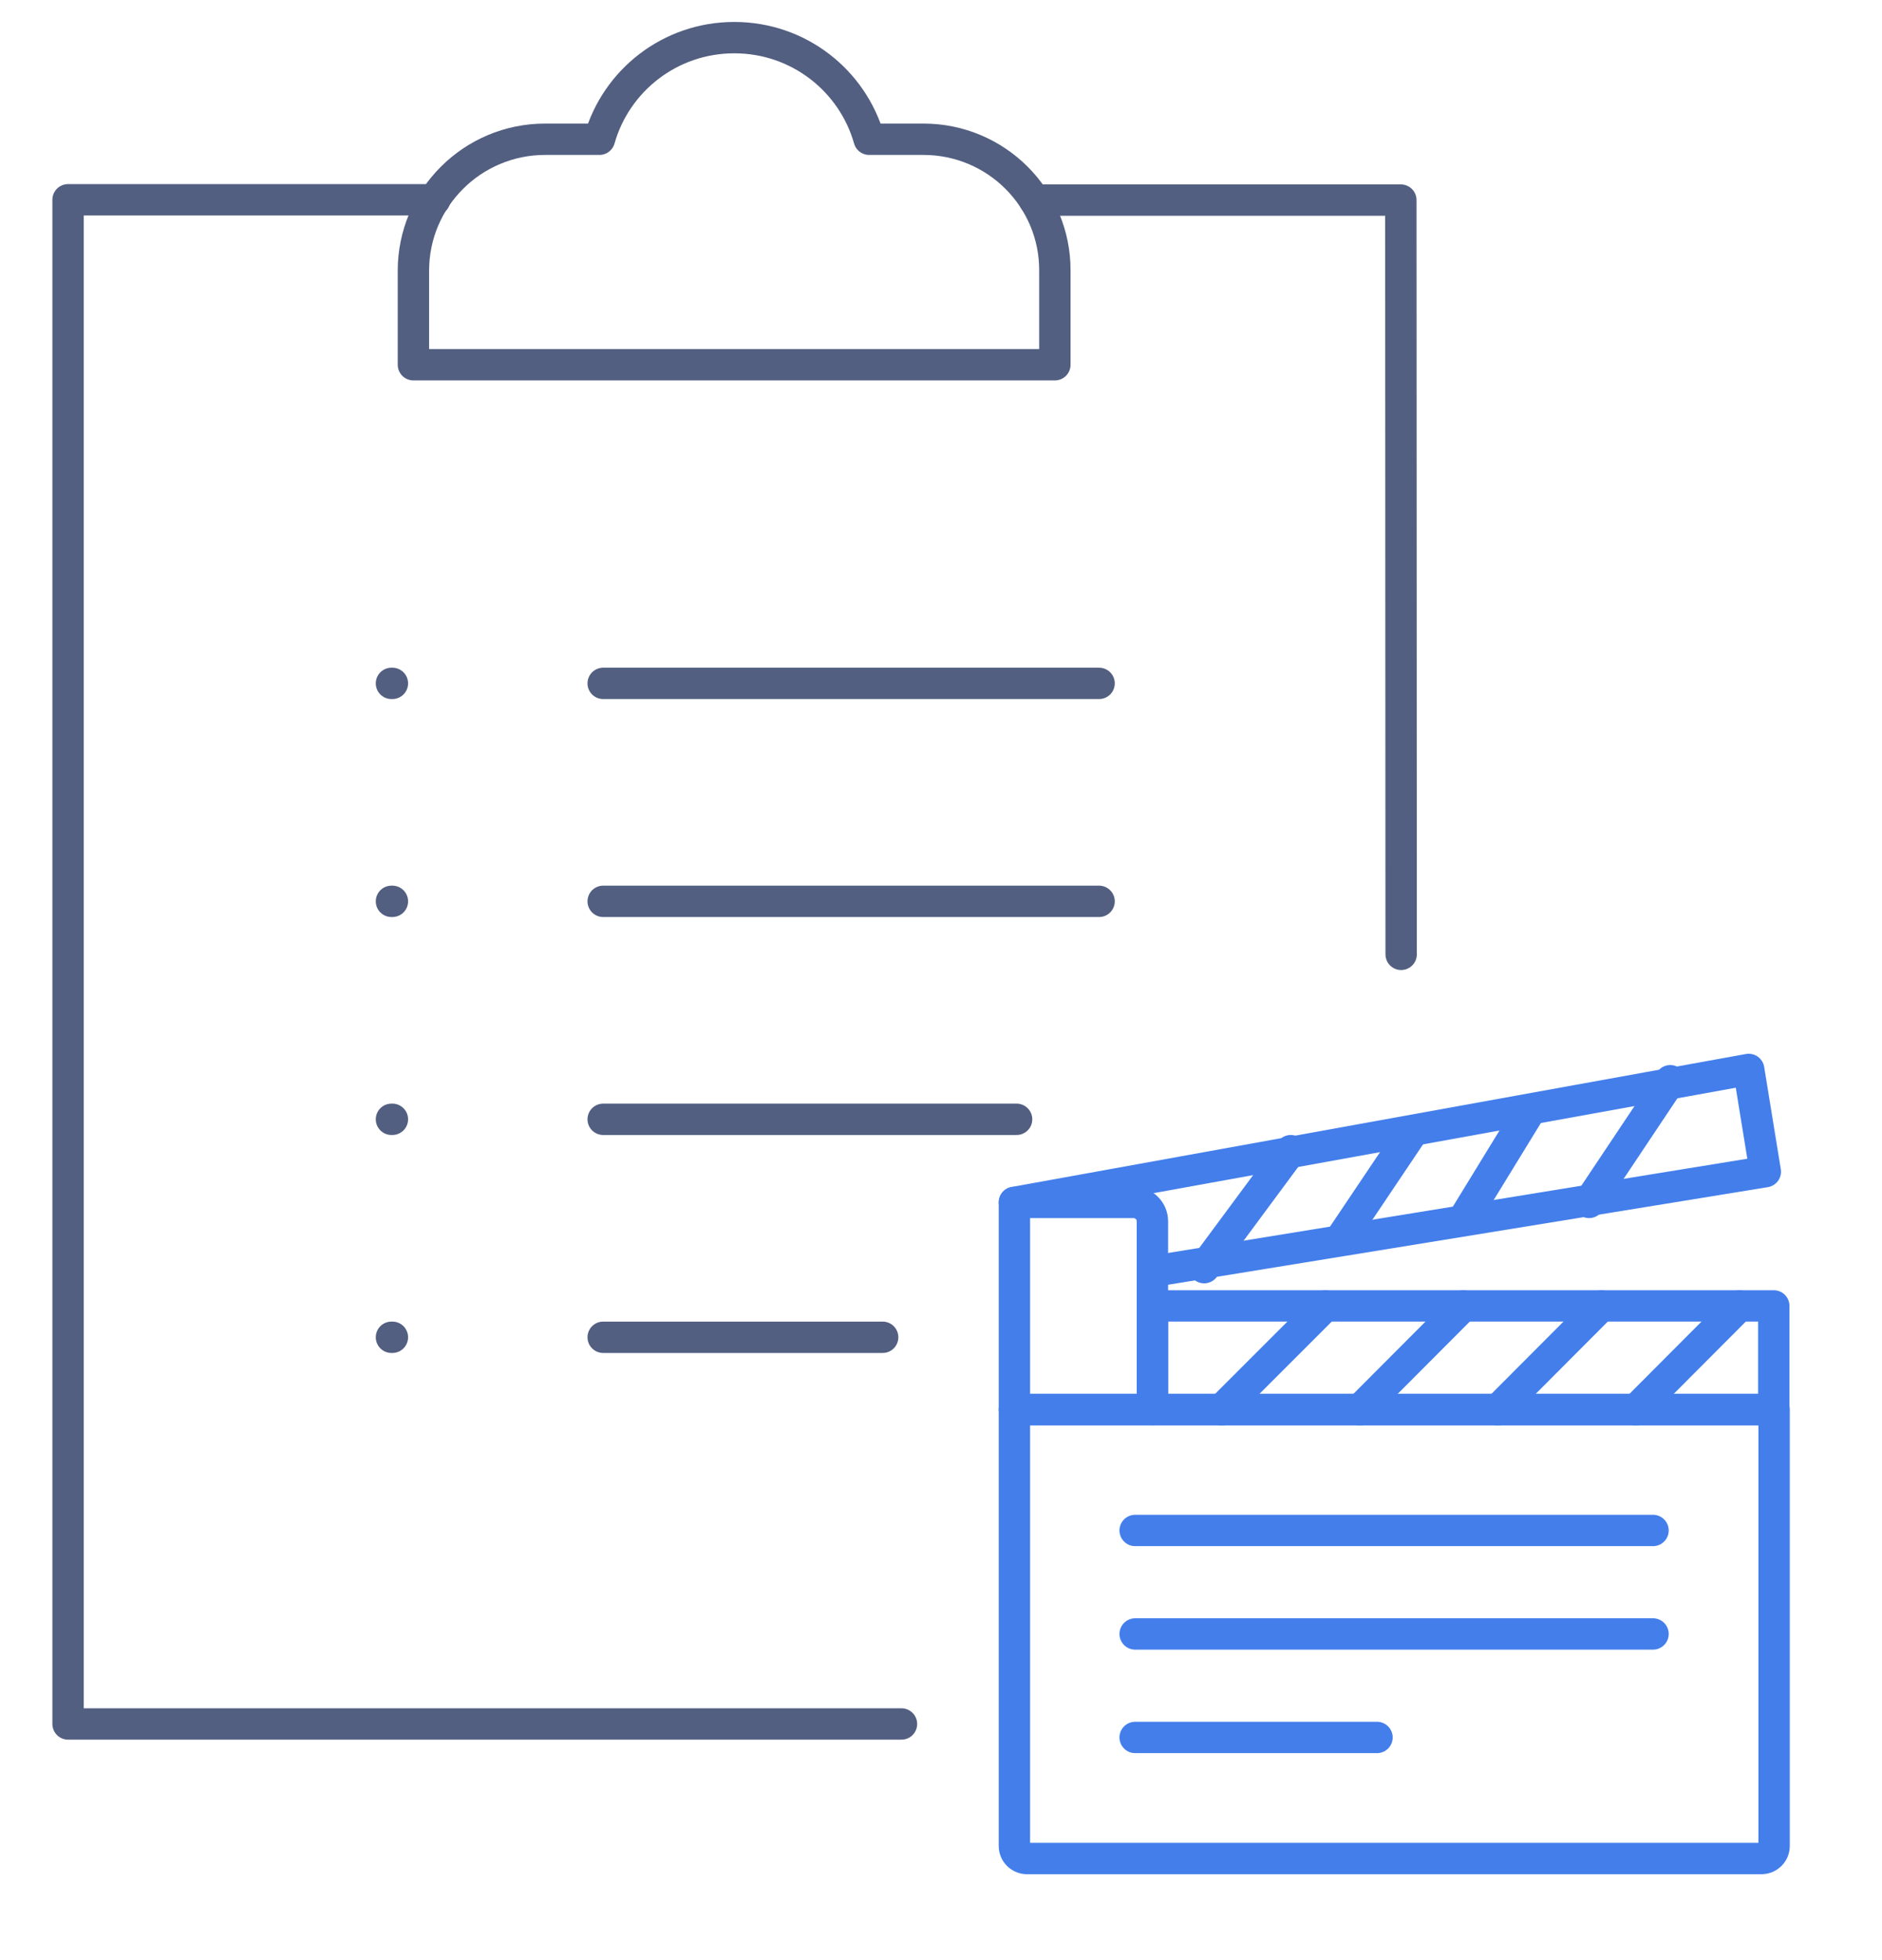<svg xmlns="http://www.w3.org/2000/svg" xmlns:xlink="http://www.w3.org/1999/xlink" id="&#x56FE;&#x5C42;_1" x="0px" y="0px" viewBox="0 0 600 625" style="enable-background:new 0 0 600 625;" xml:space="preserve"><style type="text/css">	.st0{fill:none;stroke:#525F81;stroke-width:10;stroke-linecap:round;stroke-linejoin:round;stroke-miterlimit:5.333;}	.st1{fill:none;stroke:#437EEB;stroke-width:10;stroke-linecap:round;stroke-linejoin:round;stroke-miterlimit:13.333;}</style><g>	<g>		<polyline class="st0" points="138.6,63.7 21.7,63.7 21.7,549.7 287.4,549.7   "></polyline>		<polyline class="st0" points="329.8,63.8 446.6,63.8 446.7,304.3   "></polyline>		<path class="st0" d="M294.4,44.4h-17.3c-5.3-18.7-22.5-32.4-43-32.4c-20.5,0-37.7,13.7-43,32.4h-17.3c-23.2,0-42,18.8-42,41.9v30   h204.5v-30C336.4,63.2,317.6,44.4,294.4,44.4z"></path>	</g>	<g>		<g>			<g>				<g>					<line class="st0" x1="192.3" y1="217.9" x2="350.4" y2="217.9"></line>				</g>			</g>			<g>				<g>					<line class="st0" x1="125.1" y1="217.9" x2="124.8" y2="217.9"></line>				</g>			</g>		</g>		<g>			<g>				<g>					<line class="st0" x1="125.1" y1="287.4" x2="124.8" y2="287.4"></line>				</g>			</g>			<line class="st0" x1="192.3" y1="287.4" x2="350.4" y2="287.4"></line>		</g>		<g>			<g>				<g>					<line class="st0" x1="125.1" y1="356.9" x2="124.8" y2="356.9"></line>				</g>			</g>			<line class="st0" x1="324.1" y1="356.9" x2="192.3" y2="356.9"></line>		</g>		<g>			<g>				<g>					<line class="st0" x1="125.1" y1="426.4" x2="124.8" y2="426.4"></line>				</g>			</g>			<line class="st0" x1="281.4" y1="426.4" x2="192.3" y2="426.4"></line>		</g>	</g></g><g id="XMLID_6463_">	<path id="XMLID_6478_" class="st1" d="M327.4,592.6h234.2c2.2,0,4-1.8,4-4V449.5H323.4v139.1C323.4,590.8,325.2,592.6,327.4,592.6z  "></path>	<rect id="XMLID_6477_" x="367.4" y="416.4" class="st1" width="198.1" height="33"></rect>	<polyline id="XMLID_6476_" class="st1" points="367.4,405.4 562.8,373.6 557.5,341 323.4,383.4  "></polyline>	<path id="XMLID_6475_" class="st1" d="M361.4,383.4h-38v66h44v-60C367.4,386.1,364.7,383.4,361.4,383.4z"></path>	<line id="XMLID_6474_" class="st1" x1="361.9" y1="488" x2="527" y2="488"></line>	<line id="XMLID_6473_" class="st1" x1="361.9" y1="521" x2="527" y2="521"></line>	<line id="XMLID_6472_" class="st1" x1="361.9" y1="554" x2="439" y2="554"></line>	<line id="XMLID_6471_" class="st1" x1="554.5" y1="416.4" x2="521.5" y2="449.5"></line>	<line id="XMLID_6470_" class="st1" x1="510.5" y1="416.4" x2="477.5" y2="449.5"></line>	<line id="XMLID_6469_" class="st1" x1="466.5" y1="416.4" x2="433.5" y2="449.5"></line>	<line id="XMLID_6468_" class="st1" x1="422.5" y1="416.4" x2="389.4" y2="449.5"></line>	<line id="XMLID_6467_" class="st1" x1="532.5" y1="344.6" x2="506.6" y2="383.4"></line>	<line id="XMLID_6466_" class="st1" x1="486.9" y1="355.6" x2="466.5" y2="388.9"></line>	<line id="XMLID_6465_" class="st1" x1="450" y1="361.4" x2="427.1" y2="395.5"></line>	<line id="XMLID_6464_" class="st1" x1="411.5" y1="366.9" x2="383.9" y2="404.2"></line></g></svg>